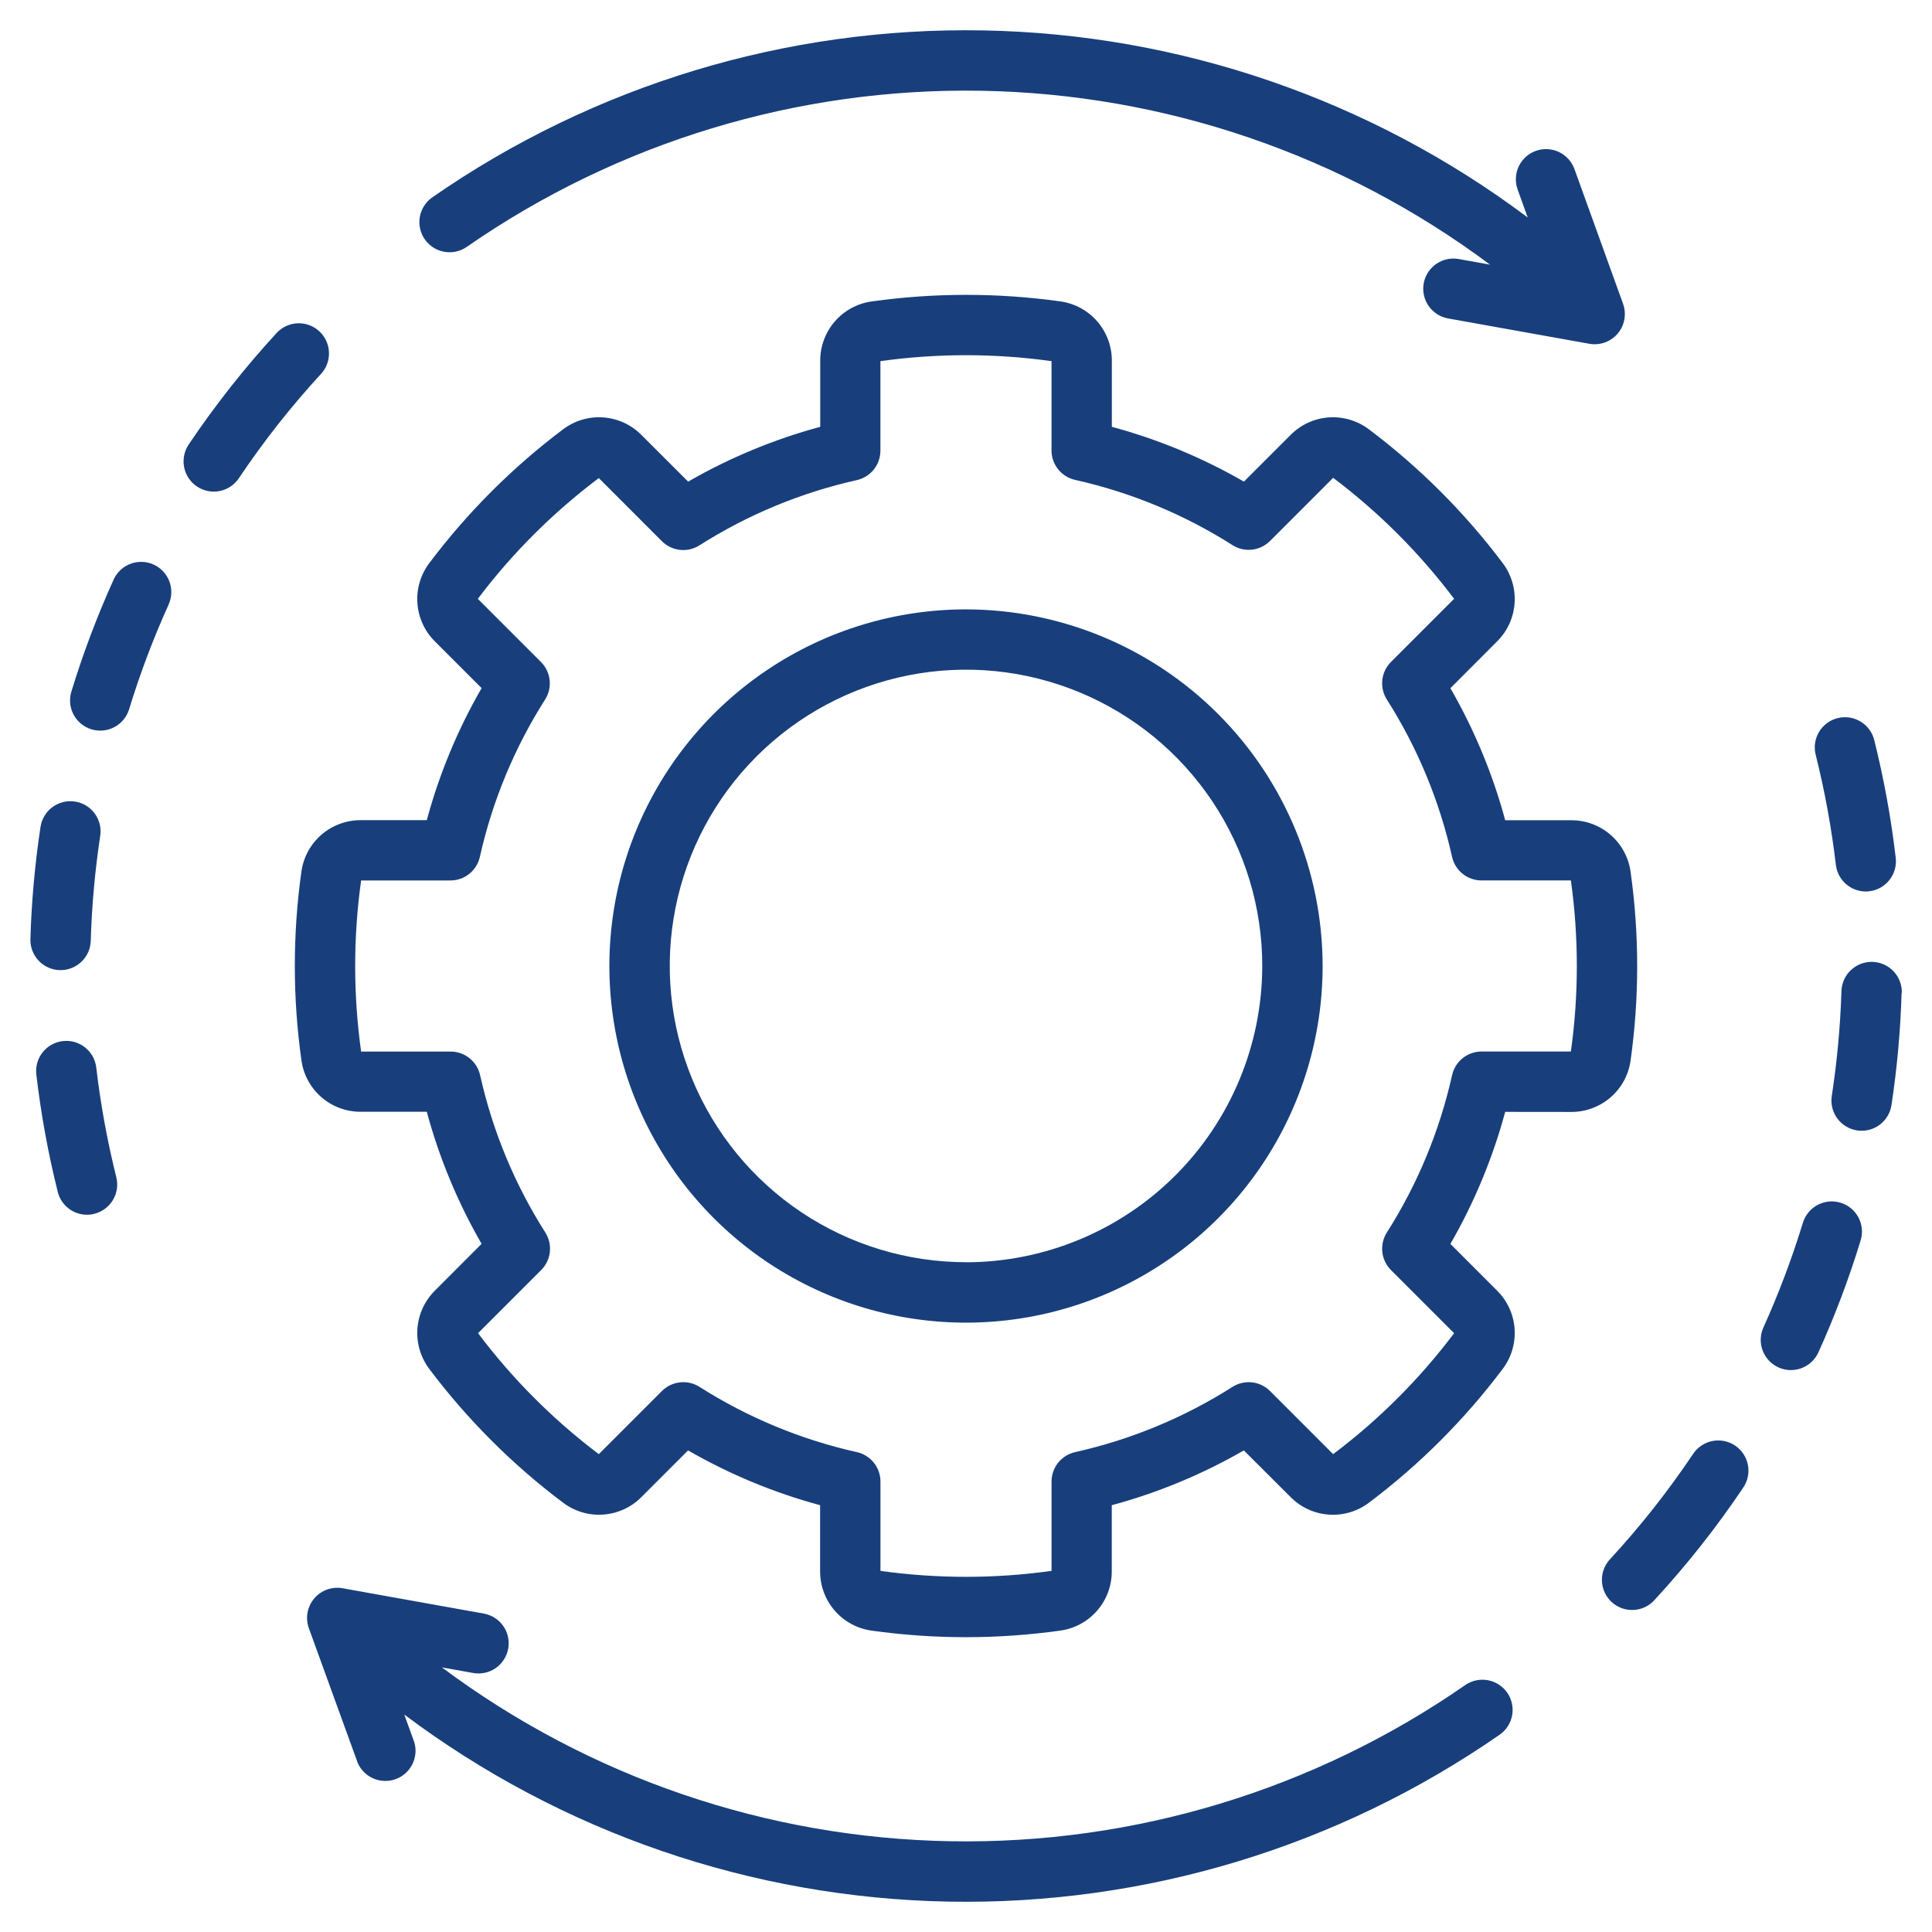 <svg width="80" height="80" viewBox="0 0 80 80" fill="none" xmlns="http://www.w3.org/2000/svg">
<path d="M65.056 46.043C65.656 46.047 66.237 45.832 66.691 45.439C67.144 45.046 67.439 44.501 67.52 43.907C67.883 41.319 67.883 38.694 67.52 36.107C67.44 35.511 67.146 34.965 66.693 34.571C66.239 34.176 65.657 33.961 65.056 33.965H62.328C61.811 32.051 61.047 30.213 60.058 28.496L61.987 26.563C62.415 26.141 62.674 25.577 62.716 24.977C62.758 24.378 62.58 23.783 62.216 23.305C60.644 21.218 58.787 19.361 56.7 17.79C56.222 17.423 55.627 17.243 55.026 17.284C54.426 17.325 53.861 17.584 53.438 18.013L51.508 19.943C49.791 18.953 47.953 18.19 46.039 17.674V14.944C46.043 14.345 45.829 13.764 45.437 13.311C45.044 12.857 44.5 12.562 43.906 12.48C41.319 12.119 38.694 12.119 36.106 12.48C35.511 12.56 34.964 12.854 34.57 13.308C34.176 13.761 33.96 14.343 33.964 14.944V17.674C32.051 18.191 30.212 18.953 28.495 19.943L26.562 18.013C26.14 17.585 25.576 17.326 24.977 17.284C24.377 17.242 23.783 17.42 23.305 17.785C21.217 19.357 19.361 21.213 17.789 23.3C17.422 23.778 17.242 24.373 17.284 24.974C17.325 25.575 17.584 26.14 18.012 26.563L19.942 28.493C18.952 30.21 18.189 32.048 17.672 33.961H14.944C14.344 33.957 13.764 34.172 13.31 34.564C12.857 34.956 12.562 35.5 12.48 36.094C12.117 38.682 12.117 41.307 12.48 43.894C12.559 44.49 12.854 45.036 13.307 45.431C13.761 45.825 14.343 46.04 14.944 46.036H17.672C18.189 47.95 18.952 49.788 19.942 51.505L18.012 53.438C17.585 53.86 17.326 54.424 17.284 55.024C17.242 55.623 17.42 56.218 17.784 56.696C19.356 58.783 21.213 60.64 23.3 62.211C23.778 62.578 24.373 62.758 24.973 62.716C25.574 62.675 26.139 62.416 26.562 61.988L28.491 60.058C30.208 61.047 32.046 61.81 33.959 62.327V65.057C33.955 65.657 34.17 66.237 34.562 66.691C34.955 67.144 35.499 67.439 36.094 67.521C38.681 67.883 41.306 67.883 43.894 67.521C44.489 67.441 45.036 67.147 45.43 66.693C45.824 66.24 46.04 65.658 46.036 65.057V62.327C47.949 61.811 49.788 61.048 51.505 60.058L53.438 61.988C53.86 62.416 54.424 62.675 55.023 62.717C55.623 62.759 56.217 62.581 56.695 62.216C58.783 60.645 60.64 58.788 62.211 56.7C62.578 56.223 62.757 55.628 62.716 55.027C62.675 54.426 62.416 53.861 61.987 53.438L60.058 51.508C61.047 49.791 61.81 47.953 62.327 46.04L65.056 46.043ZM60.128 44.519C59.611 46.832 58.697 49.037 57.426 51.036C57.274 51.276 57.208 51.561 57.239 51.843C57.27 52.125 57.396 52.389 57.597 52.59L60.212 55.205C58.785 57.1 57.099 58.786 55.203 60.213L52.589 57.599C52.388 57.398 52.125 57.272 51.843 57.24C51.56 57.209 51.276 57.275 51.036 57.427C49.036 58.698 46.831 59.612 44.519 60.129C44.242 60.191 43.994 60.346 43.816 60.567C43.639 60.789 43.542 61.065 43.542 61.349V65.047C41.192 65.375 38.808 65.375 36.458 65.047V61.349C36.458 61.065 36.361 60.789 36.184 60.567C36.006 60.346 35.758 60.191 35.481 60.129C33.169 59.612 30.964 58.698 28.964 57.427C28.724 57.275 28.44 57.209 28.158 57.24C27.875 57.271 27.612 57.397 27.411 57.597L24.795 60.213C22.903 58.785 21.22 57.099 19.795 55.204L22.409 52.59C22.61 52.389 22.737 52.126 22.768 51.843C22.799 51.561 22.733 51.276 22.581 51.036C21.31 49.037 20.396 46.832 19.88 44.519C19.817 44.242 19.663 43.994 19.441 43.817C19.219 43.639 18.943 43.543 18.659 43.543H14.953C14.625 41.193 14.625 38.808 14.953 36.458H18.65C18.934 36.458 19.21 36.362 19.432 36.184C19.653 36.007 19.808 35.759 19.87 35.482C20.387 33.169 21.301 30.964 22.572 28.965C22.724 28.725 22.79 28.44 22.759 28.158C22.727 27.875 22.601 27.612 22.4 27.411L19.786 24.796C21.214 22.904 22.9 21.221 24.795 19.796L27.409 22.411C27.61 22.612 27.874 22.738 28.156 22.769C28.438 22.8 28.723 22.734 28.962 22.582C30.962 21.311 33.167 20.397 35.48 19.88C35.757 19.818 36.005 19.663 36.182 19.442C36.36 19.22 36.456 18.944 36.456 18.66V14.954C38.806 14.626 41.191 14.626 43.541 14.954V18.651C43.54 18.935 43.637 19.21 43.815 19.432C43.992 19.654 44.24 19.809 44.517 19.871C46.829 20.388 49.035 21.302 51.034 22.572C51.274 22.725 51.559 22.791 51.841 22.76C52.123 22.729 52.386 22.603 52.587 22.402L55.203 19.786C57.098 21.214 58.784 22.9 60.211 24.796L57.597 27.41C57.396 27.611 57.27 27.874 57.238 28.156C57.207 28.439 57.273 28.723 57.425 28.963C58.696 30.962 59.61 33.168 60.127 35.48C60.189 35.757 60.343 36.005 60.565 36.183C60.787 36.36 61.063 36.457 61.347 36.457H65.047C65.375 38.807 65.375 41.191 65.047 43.541H61.348C61.064 43.541 60.788 43.638 60.566 43.816C60.344 43.994 60.19 44.242 60.128 44.519ZM40 25.233C37.079 25.233 34.224 26.099 31.796 27.722C29.367 29.345 27.474 31.651 26.357 34.349C25.239 37.048 24.947 40.017 25.517 42.881C26.086 45.746 27.493 48.377 29.558 50.443C31.623 52.508 34.255 53.914 37.119 54.484C39.984 55.054 42.953 54.761 45.651 53.644C48.349 52.526 50.656 50.633 52.278 48.205C53.901 45.776 54.767 42.921 54.767 40.001C54.763 36.085 53.205 32.332 50.437 29.564C47.669 26.795 43.915 25.238 40 25.233ZM40 52.265C37.574 52.265 35.202 51.545 33.184 50.197C31.167 48.849 29.595 46.933 28.666 44.691C27.738 42.449 27.495 39.983 27.969 37.603C28.442 35.223 29.611 33.038 31.327 31.322C33.043 29.607 35.229 28.439 37.609 27.965C39.989 27.492 42.455 27.736 44.697 28.665C46.938 29.594 48.854 31.167 50.201 33.184C51.549 35.202 52.268 37.574 52.267 40.001C52.263 43.253 50.97 46.371 48.67 48.671C46.37 50.97 43.252 52.264 40 52.268V52.265ZM13.316 15.457C12.064 16.815 10.919 18.268 9.891 19.802C9.799 19.939 9.682 20.056 9.545 20.147C9.408 20.238 9.255 20.301 9.093 20.333C8.932 20.364 8.766 20.364 8.605 20.332C8.444 20.299 8.291 20.236 8.155 20.144C8.018 20.053 7.901 19.935 7.81 19.799C7.719 19.662 7.656 19.508 7.624 19.347C7.592 19.186 7.593 19.02 7.625 18.859C7.657 18.698 7.721 18.545 7.812 18.408C8.914 16.768 10.139 15.216 11.478 13.763C11.705 13.53 12.014 13.395 12.34 13.386C12.665 13.377 12.981 13.496 13.22 13.716C13.46 13.937 13.604 14.242 13.621 14.567C13.639 14.892 13.53 15.211 13.316 15.457ZM17.589 9.91C17.4 9.638 17.327 9.302 17.385 8.976C17.444 8.65 17.63 8.36 17.901 8.171C24.591 3.527 32.573 1.109 40.715 1.259C48.857 1.408 56.745 4.119 63.259 9.005L62.839 7.84C62.729 7.528 62.747 7.186 62.888 6.888C63.03 6.59 63.283 6.36 63.593 6.248C63.904 6.136 64.246 6.151 64.545 6.29C64.844 6.43 65.076 6.682 65.191 6.991L67.208 12.58C67.276 12.769 67.298 12.972 67.271 13.171C67.245 13.37 67.171 13.559 67.055 13.724C66.94 13.888 66.786 14.022 66.608 14.115C66.43 14.207 66.232 14.255 66.031 14.255C65.957 14.255 65.883 14.249 65.811 14.235L59.962 13.186C59.801 13.158 59.647 13.097 59.508 13.008C59.37 12.92 59.251 12.805 59.157 12.67C59.063 12.536 58.997 12.384 58.962 12.223C58.926 12.063 58.923 11.897 58.952 11.736C58.981 11.574 59.042 11.42 59.13 11.282C59.219 11.143 59.334 11.024 59.468 10.93C59.603 10.836 59.755 10.77 59.915 10.735C60.076 10.7 60.242 10.697 60.403 10.726L61.697 10.958C55.603 6.409 48.234 3.89 40.63 3.758C33.027 3.627 25.574 5.888 19.326 10.224C19.054 10.412 18.719 10.485 18.393 10.426C18.067 10.367 17.778 10.182 17.589 9.91ZM4.817 48.751C4.896 49.072 4.844 49.411 4.674 49.694C4.503 49.977 4.227 50.181 3.906 50.261C3.807 50.287 3.705 50.3 3.603 50.3C3.324 50.3 3.053 50.207 2.834 50.035C2.614 49.863 2.458 49.623 2.391 49.352C1.991 47.748 1.694 46.12 1.502 44.479C1.468 44.152 1.564 43.825 1.77 43.569C1.975 43.312 2.273 43.147 2.6 43.109C2.926 43.071 3.254 43.163 3.513 43.364C3.772 43.566 3.942 43.862 3.984 44.188C4.164 45.725 4.442 47.249 4.817 48.751ZM1.259 38.885C1.305 37.329 1.445 35.777 1.678 34.238C1.703 34.076 1.759 33.92 1.844 33.779C1.929 33.639 2.04 33.516 2.173 33.419C2.305 33.322 2.455 33.251 2.614 33.212C2.774 33.172 2.939 33.165 3.102 33.19C3.264 33.214 3.42 33.27 3.56 33.355C3.701 33.44 3.823 33.552 3.921 33.684C4.018 33.816 4.088 33.966 4.128 34.126C4.167 34.285 4.175 34.451 4.15 34.613C3.932 36.052 3.801 37.503 3.758 38.958C3.748 39.283 3.612 39.592 3.379 39.818C3.145 40.044 2.833 40.171 2.508 40.171H2.47C2.139 40.161 1.826 40.02 1.599 39.778C1.372 39.537 1.25 39.216 1.259 38.885ZM6.983 25.033C6.344 26.444 5.797 27.895 5.344 29.375C5.245 29.691 5.026 29.954 4.734 30.109C4.442 30.263 4.101 30.295 3.785 30.199C3.469 30.102 3.204 29.884 3.048 29.593C2.892 29.302 2.858 28.961 2.953 28.644C3.437 27.061 4.022 25.509 4.705 24C4.772 23.851 4.869 23.716 4.988 23.604C5.108 23.491 5.249 23.404 5.402 23.346C5.556 23.288 5.719 23.261 5.883 23.266C6.048 23.271 6.209 23.309 6.359 23.376C6.508 23.444 6.643 23.54 6.755 23.66C6.868 23.78 6.955 23.92 7.013 24.074C7.071 24.227 7.098 24.391 7.093 24.555C7.088 24.719 7.05 24.881 6.983 25.03V25.033ZM75.183 31.25C75.103 30.929 75.153 30.588 75.324 30.304C75.495 30.02 75.772 29.815 76.094 29.735C76.415 29.655 76.756 29.706 77.04 29.877C77.324 30.047 77.529 30.324 77.609 30.646C78.009 32.25 78.306 33.877 78.498 35.519C78.537 35.848 78.443 36.178 78.238 36.438C78.033 36.698 77.733 36.866 77.405 36.905C77.356 36.911 77.307 36.915 77.258 36.915C76.952 36.914 76.657 36.801 76.428 36.598C76.2 36.394 76.054 36.114 76.019 35.81C75.838 34.274 75.559 32.751 75.183 31.25ZM78.741 41.113C78.695 42.669 78.555 44.221 78.322 45.76C78.277 46.055 78.128 46.325 77.901 46.52C77.675 46.715 77.386 46.822 77.087 46.822C77.024 46.822 76.961 46.818 76.898 46.808C76.736 46.784 76.58 46.727 76.44 46.642C76.299 46.558 76.177 46.446 76.079 46.314C75.982 46.182 75.912 46.032 75.872 45.872C75.833 45.713 75.825 45.547 75.85 45.385C76.07 43.947 76.204 42.497 76.25 41.043C76.26 40.711 76.401 40.397 76.642 40.17C76.883 39.942 77.205 39.82 77.537 39.829C77.868 39.839 78.182 39.98 78.41 40.221C78.637 40.463 78.76 40.785 78.75 41.116L78.741 41.113ZM72.187 61.593C71.087 63.232 69.862 64.785 68.523 66.238C68.414 66.364 68.28 66.467 68.13 66.54C67.979 66.613 67.816 66.656 67.649 66.665C67.483 66.674 67.316 66.649 67.158 66.593C67.001 66.536 66.857 66.449 66.734 66.336C66.611 66.222 66.512 66.086 66.443 65.934C66.374 65.782 66.336 65.617 66.332 65.45C66.327 65.283 66.356 65.117 66.417 64.961C66.478 64.806 66.569 64.664 66.686 64.544C67.937 63.186 69.082 61.733 70.111 60.199C70.202 60.063 70.32 59.946 70.457 59.855C70.593 59.764 70.747 59.701 70.908 59.669C71.069 59.637 71.235 59.638 71.396 59.67C71.557 59.702 71.71 59.766 71.846 59.858C71.982 59.949 72.099 60.066 72.19 60.203C72.281 60.34 72.344 60.493 72.376 60.654C72.408 60.816 72.407 60.981 72.375 61.142C72.343 61.303 72.279 61.456 72.187 61.593ZM77.048 51.354C76.564 52.937 75.979 54.488 75.297 55.997C75.16 56.3 74.909 56.535 74.599 56.652C74.289 56.769 73.945 56.758 73.643 56.622C73.341 56.485 73.105 56.234 72.988 55.924C72.871 55.614 72.882 55.27 73.019 54.968C73.656 53.557 74.203 52.106 74.656 50.626C74.754 50.31 74.974 50.047 75.266 49.892C75.558 49.738 75.899 49.706 76.215 49.802C76.531 49.899 76.796 50.117 76.952 50.408C77.108 50.699 77.142 51.04 77.047 51.357L77.048 51.354ZM62.411 70.091C62.6 70.363 62.673 70.699 62.615 71.025C62.556 71.351 62.37 71.641 62.098 71.83C55.409 76.473 47.427 78.891 39.285 78.742C31.143 78.592 23.255 75.883 16.741 70.997L17.161 72.161C17.245 72.465 17.211 72.789 17.067 73.069C16.922 73.349 16.678 73.563 16.382 73.671C16.086 73.778 15.76 73.769 15.47 73.647C15.18 73.524 14.947 73.297 14.817 73.01L12.789 67.421C12.714 67.214 12.696 66.992 12.734 66.776C12.773 66.56 12.868 66.358 13.01 66.19C13.151 66.022 13.334 65.895 13.541 65.82C13.747 65.746 13.97 65.727 14.186 65.766L20.034 66.815C20.196 66.844 20.35 66.904 20.488 66.993C20.627 67.081 20.746 67.196 20.84 67.331C20.934 67.466 21 67.617 21.035 67.778C21.07 67.938 21.073 68.104 21.044 68.265C21.015 68.427 20.955 68.581 20.866 68.719C20.778 68.858 20.663 68.977 20.528 69.071C20.394 69.165 20.242 69.231 20.081 69.266C19.921 69.301 19.755 69.304 19.594 69.275L18.3 69.044C24.394 73.593 31.764 76.111 39.367 76.242C46.97 76.374 54.422 74.112 60.67 69.777C60.805 69.683 60.957 69.617 61.118 69.582C61.278 69.547 61.444 69.544 61.606 69.573C61.767 69.603 61.922 69.663 62.06 69.752C62.198 69.841 62.317 69.956 62.411 70.091Z" fill="#183F7C"/>
</svg>
